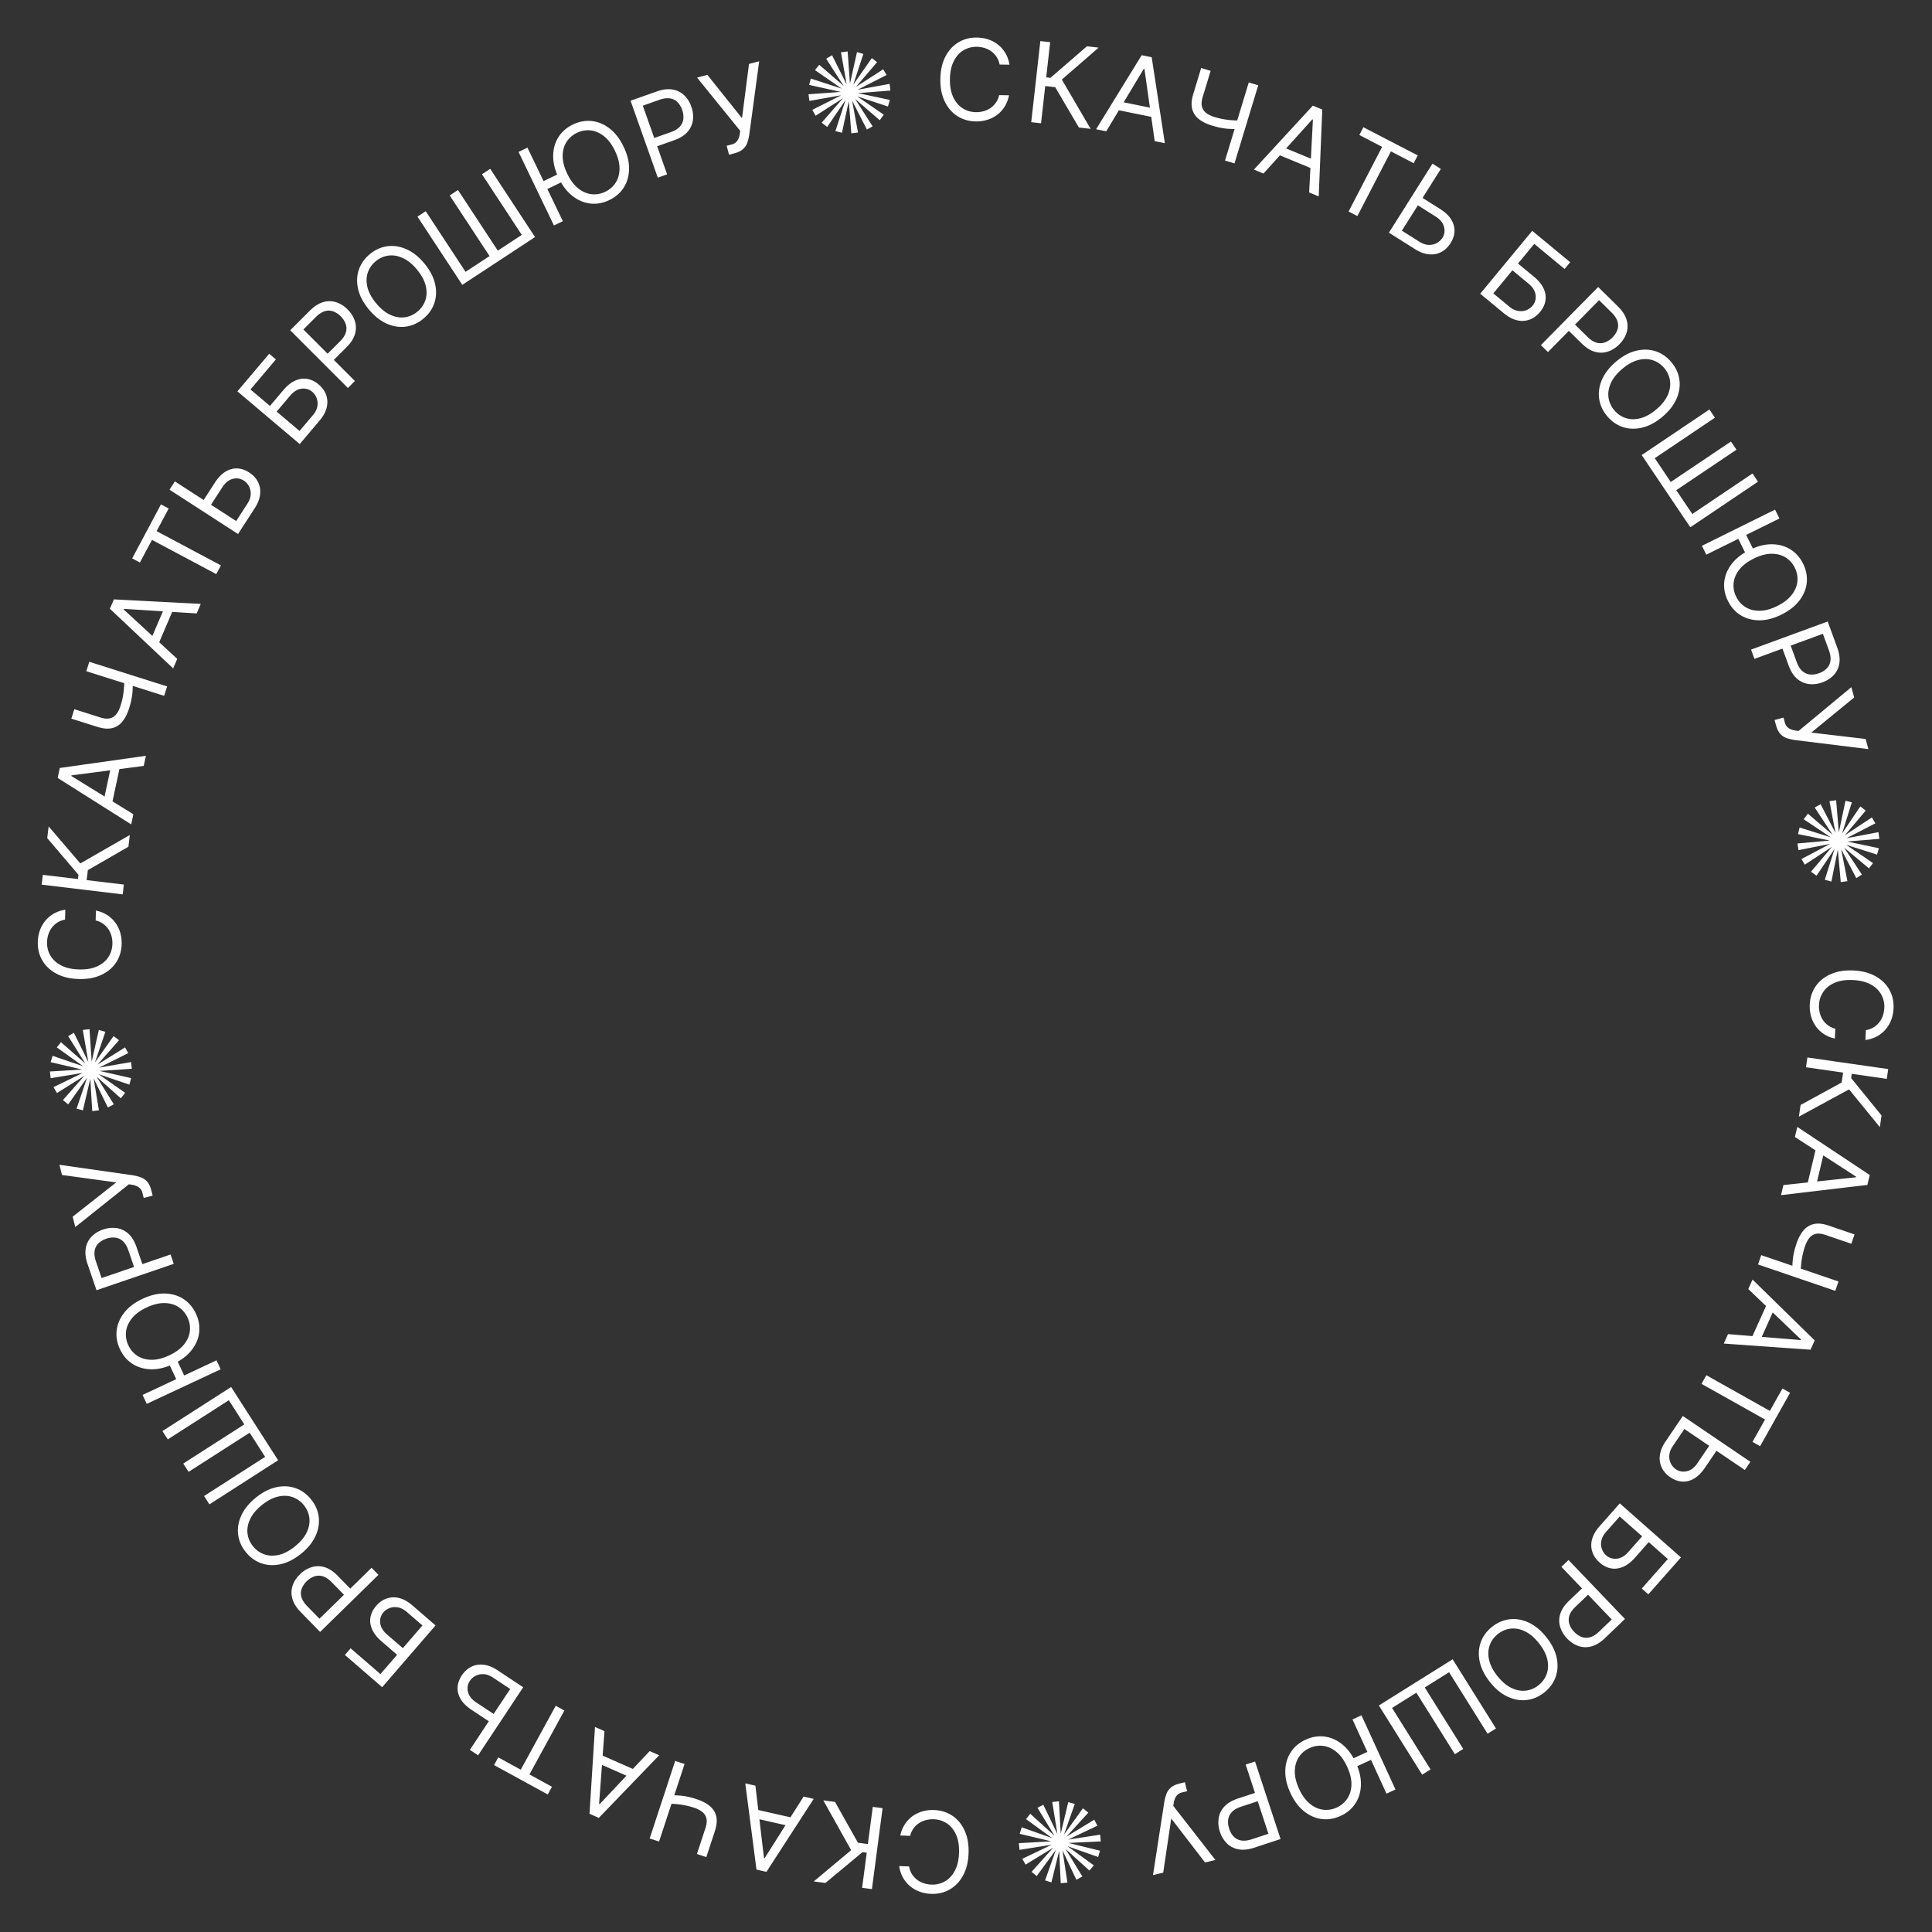 <svg xmlns="http://www.w3.org/2000/svg" width="241" height="241" fill="none"><rect width="100%" height="100%" fill="#333333" stroke="none"/><path d="M232.695 129.73l.057-1.232a2.553 2.553 0 001.657-.963c.198-.246.35-.523.457-.83a3.41 3.41 0 00.184-.967 3.1 3.1 0 00-.389-1.695c-.288-.511-.729-.928-1.321-1.251-.592-.319-1.329-.499-2.209-.54-.881-.041-1.631.07-2.251.333-.619.267-1.096.641-1.43 1.124a3.103 3.103 0 00-.545 1.652c-.015.337.016.664.094.979.079.316.203.605.373.869.174.267.39.496.65.687.263.195.569.336.916.426l-.057 1.231a4.114 4.114 0 01-1.372-.571 3.824 3.824 0 01-1.005-.962 4.017 4.017 0 01-.594-1.257 4.577 4.577 0 01-.157-1.456c.04-.867.288-1.629.743-2.285.455-.655 1.082-1.159 1.882-1.51.799-.351 1.735-.502 2.808-.452 1.073.05 1.991.286 2.754.71.763.423 1.341.983 1.734 1.678.392.695.568 1.476.528 2.343-.024.514-.12.992-.29 1.435a3.95 3.95 0 01-.713 1.197 3.738 3.738 0 01-1.085.865 4.063 4.063 0 01-1.419.442zm-8.088 8.106l5.123-2.801.178-1.24-4.626-.664.176-1.22 10.078 1.446-.175 1.22-4.37-.627-.076.532 3.791 4.662-.209 1.457-3.845-4.711-6.254 3.402.209-1.456zm-.709 3.993l.3-1.257 9.036 6-.295 1.238-10.772 1.273.3-1.257 9.044-.97.018-.078-7.631-4.949zm3.758 1.388l-1.209 5.068-1.064-.254 1.209-5.068 1.064.254zm3.682 10.765l-.398 1.167-3.219-1.098c-.476-.163-.88-.208-1.209-.134a1.438 1.438 0 00-.815.509c-.214.267-.391.608-.533 1.022-.088.26-.165.516-.23.767a10.286 10.286 0 00-.3 2.203l-1.054-.359c.006-.233.017-.462.035-.687.016-.222.043-.451.082-.687a8.93 8.93 0 01.153-.741c.068-.26.155-.546.261-.856.226-.665.518-1.205.873-1.619a2.327 2.327 0 011.302-.785c.514-.109 1.125-.042 1.834.2l3.218 1.098zm-2.004 5.872l-.398 1.167-9.636-3.288.398-1.167 9.636 3.288zm-11.249.943l.53-1.179 7.753 7.585-.522 1.161-10.819-.766.53-1.179 9.065.74.032-.072-6.569-6.29zm3.431 2.066l-2.136 4.752-.998-.448 2.137-4.752.997.448zm.828 10.342l.954.535-3.738 6.659-.953-.535 1.567-2.792-7.925-4.448.603-1.076 7.925 4.449 1.567-2.792zm-8.052 7.5l-1.629 2.403c-.41.604-.854 1.046-1.332 1.326-.48.283-.973.409-1.477.38-.506-.027-1.004-.206-1.492-.538-.488-.331-.845-.731-1.071-1.201a2.672 2.672 0 01-.235-1.541c.07-.557.309-1.138.719-1.741l2.143-3.16 8.426 5.715-.692 1.021-7.538-5.113-1.451 2.14c-.26.384-.404.761-.431 1.131-.026.375.037.714.188 1.017.152.307.365.554.639.74.404.273.856.353 1.357.241.504-.111.951-.455 1.341-1.031l1.63-2.403.905.614zm-12.237 6.828l7.631 6.741-4.069 4.605-.819-.724 3.252-3.681-2.385-2.107-1.711 1.938c-.483.546-.98.928-1.49 1.145-.512.219-1.017.282-1.513.188-.499-.091-.969-.332-1.412-.722-.442-.391-.745-.834-.909-1.328a2.667 2.667 0 01-.037-1.558c.14-.544.452-1.09.934-1.636l2.528-2.861zm-.011 1.635l-1.712 1.937c-.307.348-.497.704-.571 1.067a1.923 1.923 0 00.597 1.848c.365.322.803.46 1.314.412.514-.046 1.001-.33 1.462-.852l1.712-1.937-2.802-2.475zm-6.384 5.43l7.041 7.355-2.485 2.379c-.577.552-1.148.899-1.714 1.042a2.71 2.71 0 01-1.62-.053 3.559 3.559 0 01-1.393-.924 3.603 3.603 0 01-.866-1.436 2.733 2.733 0 01.001-1.624c.166-.559.536-1.112 1.108-1.66l1.781-1.705.757.79-1.753 1.677c-.395.379-.647.75-.755 1.116-.109.366-.106.716.008 1.052.115.34.313.657.595.952.282.294.589.505.921.631.33.13.679.144 1.047.044.37-.097.755-.337 1.155-.72l1.566-1.499-6.285-6.565.891-.852zm-9.795 15.228c-.669-.84-1.096-1.687-1.28-2.54-.184-.853-.143-1.657.121-2.41.265-.753.736-1.4 1.416-1.941.679-.541 1.415-.856 2.208-.946.793-.089 1.585.051 2.376.421.791.37 1.521.976 2.19 1.815.669.84 1.095 1.687 1.279 2.541.184.853.144 1.656-.12 2.409-.265.753-.737 1.401-1.416 1.942-.679.541-1.415.856-2.208.945-.794.09-1.586-.051-2.376-.421-.791-.37-1.521-.975-2.19-1.815zm.933-.743c.55.689 1.129 1.179 1.737 1.47.606.293 1.202.405 1.788.337a3.071 3.071 0 001.597-.676 3.107 3.107 0 001.02-1.409c.194-.553.218-1.159.071-1.818-.15-.656-.499-1.329-1.049-2.018-.549-.69-1.127-1.181-1.733-1.473-.608-.291-1.204-.403-1.787-.337a3.104 3.104 0 00-1.602.678c-.482.384-.82.853-1.015 1.406-.197.556-.221 1.162-.071 1.818.147.658.495 1.332 1.044 2.022zm-.191 6.53l-1.045.654-4.801-7.67-3.034 1.9 4.801 7.669-1.045.655-4.801-7.67-3.034 1.899 4.801 7.67-1.045.654-5.403-8.63 9.204-5.762 5.402 8.631zm-13.654 8.127l-4.244-9.255 1.121-.514 4.244 9.255-1.121.514zm-3.951-3.285l-.456-.994 2.833-1.3.456.995-2.833 1.299zm-8.041 3.184c-.447-.976-.658-1.901-.631-2.773.026-.873.258-1.643.696-2.31.438-.668 1.051-1.183 1.84-1.545.79-.362 1.58-.491 2.372-.387.791.104 1.526.43 2.205.98.678.549 1.241 1.312 1.689 2.288.447.976.658 1.901.632 2.773-.027.873-.259 1.643-.697 2.31-.437.668-1.051 1.183-1.84 1.544-.79.362-1.58.492-2.371.388-.792-.104-1.527-.431-2.205-.98-.679-.549-1.242-1.312-1.69-2.288zm1.085-.498c.367.802.812 1.417 1.333 1.845.518.43 1.069.682 1.654.757a3.08 3.08 0 001.713-.272 3.106 3.106 0 001.328-1.123c.322-.491.491-1.073.506-1.747.012-.673-.165-1.41-.533-2.212-.367-.801-.81-1.417-1.328-1.846-.521-.429-1.072-.681-1.654-.757a3.113 3.113 0 00-1.718.274c-.56.257-1.001.63-1.323 1.121-.325.492-.494 1.074-.506 1.747-.016.674.16 1.412.528 2.213zm-5.488-3.409l3.18 9.673-3.269 1.074c-.759.25-1.424.317-1.996.201a2.703 2.703 0 01-1.438-.746 3.58 3.58 0 01-.859-1.435 3.605 3.605 0 01-.161-1.668c.076-.542.31-1.031.701-1.466.391-.432.964-.772 1.716-1.019l2.343-.77.341 1.039-2.305.757c-.519.171-.907.398-1.163.681-.256.283-.404.6-.445.952-.044.356-.002.728.125 1.115.128.388.314.71.559.968.242.259.551.423.926.491.376.072.827.022 1.353-.151l2.059-.677-2.838-8.634 1.171-.385zm-8.75 2.586l.272 1.12-.618.15a1.204 1.204 0 00-.883.747 2.423 2.423 0 00-.158.529l-.066.405 5.259 6.746-1.295.314-4.216-5.485-1.002 6.751-1.275.309 1.409-9.12c.06-.342.145-.667.255-.973.106-.305.288-.575.546-.808.254-.232.632-.409 1.134-.531l.638-.154zm-15.714 2.378l-.835.087.641 3.987-1.76-3.645-.72.385 2.108 3.468-3.015-2.725-.521.673 3.259 2.362-3.801-1.348-.253.815 3.955.938-4.058.227.087.835 4.015-.644-3.673 1.763.413.717 3.44-2.105-2.698 3.013.646.523 2.39-3.262-1.348 3.801.787.256.969-3.93.196 4.033.835-.087-.617-4.018 1.736 3.676.745-.416-2.105-3.44 2.984 2.701.552-.649-3.29-2.387 3.829 1.345.227-.784-3.929-.969 4.033-.196-.087-.835-3.99.614 3.648-1.733-.388-.747-3.468 2.107 2.728-2.987-.676-.549-2.359 3.287 1.345-3.829-.812-.224-.941 3.927-.224-4.031zm-19.924 8.083l1.232.043a2.563 2.563 0 00.982 1.646c.249.194.527.343.836.446.308.104.631.162.969.173a3.098 3.098 0 001.69-.408c.508-.295.92-.74 1.235-1.336.313-.596.485-1.334.515-2.215.031-.881-.089-1.63-.359-2.246-.274-.617-.654-1.089-1.14-1.418a3.099 3.099 0 00-1.658-.525 3.387 3.387 0 00-.979.105c-.315.082-.603.21-.864.383a2.599 2.599 0 00-1.094 1.579l-1.233-.043c.111-.517.296-.976.556-1.379.259-.402.576-.741.95-1.016a4.012 4.012 0 011.25-.608c.456-.134.94-.192 1.454-.174.868.03 1.632.269 2.293.717.661.447 1.172 1.068 1.532 1.864.36.795.522 1.729.485 2.802-.038 1.073-.264 1.994-.678 2.762-.415.769-.968 1.353-1.658 1.754-.691.4-1.47.585-2.338.555a4.58 4.58 0 01-1.438-.274 3.948 3.948 0 01-1.204-.698 3.753 3.753 0 01-.878-1.075 4.05 4.05 0 01-.458-1.414zm-8.01-8.008l2.86 5.091 1.242.163.61-4.633 1.223.161-1.33 10.095-1.223-.161.577-4.377-.532-.071-4.619 3.845-1.459-.192 4.666-3.899-3.474-6.214 1.459.192zm-3.919-.663l1.261.286-5.896 9.104-1.241-.281-1.397-10.756 1.261.285 1.073 9.032.078.017 4.861-7.687zm-1.344 3.774l-5.081-1.151.241-1.067 5.082 1.151-.242 1.067zm-10.789 3.773l-1.172-.385 1.062-3.231c.158-.479.198-.882.121-1.211a1.437 1.437 0 00-.519-.809 3.371 3.371 0 00-1.027-.521 10.41 10.41 0 00-.77-.222 11.222 11.222 0 00-.747-.146 11.205 11.205 0 00-1.46-.129l.348-1.058c.233.003.462.012.687.027a8.209 8.209 0 011.43.219c.261.065.548.149.86.251.667.22 1.21.505 1.629.855.415.349.682.781.8 1.294.113.512.053 1.124-.18 1.835l-1.062 3.231zm-5.895-1.938l-1.17-.385 3.179-9.673 1.171.385-3.18 9.673zm-1.169-11.284l1.183.521-7.527 7.809-1.165-.513.685-10.825 1.183.522-.672 9.07.073.032 6.24-6.616zm-2.04 3.447l-4.768-2.101.44-1.001 4.769 2.101-.441 1.001zm-10.151 1.002l-.525.96-6.7-3.664.525-.959 2.809 1.536 4.36-7.974 1.082.592-4.36 7.973 2.809 1.536zm-7.614-7.992l-2.42-1.603c-.609-.403-1.055-.842-1.34-1.317-.289-.478-.421-.969-.397-1.473.022-.507.195-1.006.521-1.498s.722-.853 1.19-1.085c.464-.233.977-.316 1.538-.251.558.064 1.14.297 1.749.699l3.183 2.109-5.622 8.489-1.028-.681 5.03-7.594-2.156-1.427c-.387-.257-.766-.396-1.136-.419a1.938 1.938 0 00-1.015.199 1.88 1.88 0 00-.733.648c-.269.406-.344.859-.226 1.358.117.503.465.946 1.045 1.331l2.42 1.603-.603.912zm-6.907-12.133l-6.658 7.704-4.649-4.018.715-.828 3.716 3.212 2.081-2.407-1.956-1.691c-.552-.477-.939-.969-1.161-1.477-.226-.51-.294-1.014-.206-1.511.086-.5.322-.973.708-1.419.386-.447.825-.755 1.318-.924a2.67 2.67 0 011.557-.054c.546.134 1.094.44 1.646.916l2.889 2.497zm-1.635.006l-1.956-1.69c-.351-.303-.709-.49-1.074-.56a1.939 1.939 0 00-1.031.068 1.885 1.885 0 00-.81.549c-.318.369-.45.808-.397 1.319.052.513.34.997.867 1.453l1.956 1.69 2.445-2.829zm-5.486-6.315l-7.278 7.121-2.406-2.46c-.558-.57-.912-1.138-1.06-1.702a2.706 2.706 0 01.035-1.62c.177-.517.48-.984.908-1.404a3.615 3.615 0 011.427-.881 2.731 2.731 0 011.624-.017c.56.161 1.118.524 1.672 1.09l1.725 1.763-.782.765-1.697-1.734c-.382-.391-.757-.639-1.124-.744a1.69 1.69 0 00-1.051.02 2.56 2.56 0 00-.946.605 2.522 2.522 0 00-.621.929c-.126.331-.137.68-.033 1.047.102.369.346.751.733 1.147l1.516 1.549 6.496-6.355.862.881zm-15.318-9.612c.833-.678 1.675-1.114 2.526-1.307.852-.194 1.656-.162 2.411.094.756.256 1.409.721 1.957 1.394.549.673.872 1.406.97 2.198.098.793-.034 1.586-.395 2.381-.362.794-.959 1.531-1.791 2.209-.833.678-1.675 1.114-2.526 1.307-.852.194-1.655.162-2.411-.094s-1.409-.721-1.957-1.394c-.548-.674-.872-1.406-.97-2.198-.098-.793.034-1.586.395-2.381.362-.794.959-1.531 1.791-2.209zm.754.925c-.683.557-1.167 1.141-1.451 1.753-.286.609-.392 1.206-.317 1.791a3.08 3.08 0 00.692 1.59c.39.478.863.813 1.42 1.004.556.189 1.162.206 1.819.052.654-.157 1.323-.514 2.007-1.071.684-.557 1.168-1.14 1.454-1.749.284-.612.39-1.209.318-1.791a3.105 3.105 0 00-.696-1.594 3.076 3.076 0 00-1.418-1c-.557-.192-1.163-.209-1.818-.052-.656.155-1.326.51-2.01 1.067zm-6.522-.107l-.666-1.037 7.616-4.886-1.933-3.013-7.616 4.886-.665-1.038 7.616-4.885-1.933-3.013-7.616 4.885-.666-1.038 8.57-5.497 5.863 9.139-8.57 5.497zm-8.34-13.651l9.224-4.313.522 1.117-9.223 4.313-.523-1.117zm3.256-3.975l.991-.464 1.32 2.824-.99.463-1.32-2.823zm-3.244-8.017c.973-.455 1.896-.672 2.769-.652.873.02 1.645.246 2.315.679.67.433 1.19 1.042 1.558 1.829.368.787.503 1.576.405 2.368-.098.792-.42 1.53-.963 2.212-.545.683-1.303 1.252-2.276 1.707-.973.454-1.896.672-2.768.652-.873-.02-1.645-.246-2.316-.679-.67-.433-1.19-1.043-1.557-1.829-.368-.787-.503-1.576-.405-2.368.098-.793.419-1.53.963-2.213.544-.682 1.303-1.251 2.275-1.706zm.506 1.081c-.799.374-1.41.822-1.835 1.346-.426.522-.674 1.075-.744 1.66a3.08 3.08 0 00.284 1.711c.262.559.64.999 1.133 1.32.493.318 1.077.483 1.751.493.673.007 1.409-.176 2.208-.549.798-.374 1.41-.821 1.836-1.342.425-.524.673-1.078.744-1.66a3.103 3.103 0 00-.286-1.715 3.084 3.084 0 00-1.13-1.316c-.495-.321-1.079-.485-1.752-.493-.674-.01-1.41.172-2.21.545zm3.371-5.436l-9.636 3.289-1.111-3.256c-.258-.756-.332-1.421-.223-1.994a2.71 2.71 0 01.73-1.447 3.57 3.57 0 011.424-.874 3.613 3.613 0 011.667-.181 2.737 2.737 0 011.473.685c.437.387.783.955 1.04 1.705l.796 2.333-1.035.354-.784-2.297c-.177-.517-.408-.902-.694-1.155a1.692 1.692 0 00-.957-.435 2.557 2.557 0 00-1.114.139 2.514 2.514 0 00-.961.569 1.634 1.634 0 00-.48.931c-.068.377-.013.827.166 1.351l.7 2.052 8.601-2.936.398 1.167zm-2.629-8.509l-1.118.285-.157-.617a1.218 1.218 0 00-.292-.562 1.288 1.288 0 00-.464-.312 2.478 2.478 0 00-.531-.152l-.406-.061-6.685 5.335-.329-1.291 5.436-4.278-6.762-.925-.324-1.272 9.137 1.305c.342.056.667.138.975.244.307.103.578.282.814.537.235.251.416.627.544 1.128l.162.636zm-2.599-15.827l-.097-.834-3.98.687 3.625-1.802-.393-.715-3.443 2.147 2.69-3.046-.68-.513-2.324 3.286 1.304-3.816-.817-.244-.893 3.966-.273-4.056-.835.097.691 4.007-1.805-3.652-.712.421 2.144 3.416-3.044-2.663-.516.652 3.29 2.352-3.816-1.304-.247.789 3.94.924-4.03.243.097.834 4.01-.663-3.655 1.777.424.74 3.415-2.144-2.665 3.016.655.544 2.349-3.317-1.302 3.844.787.218.924-3.941.242 4.031.835-.097-.66-3.982 1.774 3.627.743-.396-2.147-3.443 3.019 2.694.54-.683-3.313-2.322 3.843 1.302.216-.815-3.938-.895 4.028-.271zm-8.298-19.837l-.034 1.233a2.557 2.557 0 00-1.638.995c-.192.25-.34.53-.44.839a3.387 3.387 0 00-.166.97 3.103 3.103 0 00.422 1.687c.298.506.746.914 1.345 1.225.598.308 1.338.474 2.22.498.88.024 1.628-.102 2.243-.377.614-.279 1.083-.662 1.408-1.151a3.107 3.107 0 00.513-1.662 3.396 3.396 0 00-.113-.978 2.85 2.85 0 00-.39-.861 2.598 2.598 0 00-1.587-1.082l.033-1.233c.518.107.98.289 1.383.545.405.256.746.571 1.024.943.275.372.481.787.618 1.245.137.455.198.939.185 1.452-.024.868-.257 1.635-.7 2.299-.441.664-1.059 1.18-1.851 1.546-.793.367-1.725.536-2.799.507-1.073-.029-1.996-.248-2.767-.657-.772-.409-1.36-.957-1.766-1.644-.406-.688-.597-1.465-.574-2.333a4.57 4.57 0 01.263-1.44 3.94 3.94 0 01.69-1.21c.294-.357.65-.652 1.068-.887.414-.234.884-.39 1.41-.469zm7.869-7.859l-5.057 2.918-.15 1.244 4.64.557-.146 1.224-10.11-1.214.148-1.224 4.383.526.064-.533-3.898-4.574.176-1.461 3.952 4.621 6.174-3.545-.176 1.461zm.62-4.053l-.271 1.264-9.171-5.792.267-1.244 10.74-1.52-.272 1.264-9.018 1.177-.017.078 7.742 4.773zm-3.789-1.301l1.093-5.094 1.07.23-1.093 5.093-1.07-.229zm-3.95-10.626l.372-1.175 3.242 1.025c.48.152.885.188 1.213.107.324-.081.592-.257.803-.528.207-.272.377-.616.509-1.033.083-.262.154-.52.213-.772a10.732 10.732 0 00.25-2.21l1.062.336c0 .232-.007.462-.02.687a7.829 7.829 0 01-.066.688 9.117 9.117 0 01-.136.744c-.062.262-.142.55-.241.863-.212.67-.491 1.216-.837 1.638-.344.42-.773.691-1.284.814-.511.12-1.123.067-1.838-.158l-3.242-1.026zm1.87-5.915l.372-1.176 9.709 3.07-.372 1.175-9.708-3.07zm11.343-1.539l-.508 1.188-7.893-7.44.5-1.17 10.832.564-.508 1.189-9.077-.571-.032.073 6.686 6.166zm-3.47-2.003l2.048-4.79 1.006.43-2.048 4.79-1.006-.43zM17.454 70.17l-.965-.514 3.589-6.74.965.514-1.505 2.826 8.022 4.271-.58 1.089-8.021-4.272-1.505 2.826zm7.776-7.532l1.577-2.438c.396-.612.83-1.064 1.302-1.354.474-.294.964-.431 1.469-.413.506.016 1.007.184 1.503.505.495.32.861.713 1.098 1.177.238.462.327.974.268 1.535-.058.56-.284 1.145-.68 1.757l-2.073 3.207-8.55-5.53.669-1.035 7.648 4.946 1.404-2.17c.252-.39.387-.77.406-1.142a1.936 1.936 0 00-.21-1.011 1.888 1.888 0 00-.655-.726c-.41-.265-.863-.335-1.362-.212-.501.122-.94.476-1.319 1.06l-1.576 2.438-.919-.594zm12.16-7.245l-7.776-6.574 3.967-4.692.835.706-3.17 3.751 2.43 2.054 1.668-1.974c.47-.557.959-.95 1.464-1.178.508-.23 1.01-.304 1.51-.221.5.08.975.31 1.426.691.45.381.763.817.939 1.308.177.489.2 1.008.07 1.557-.128.547-.428 1.099-.898 1.656l-2.465 2.916zm-.024-1.635l1.669-1.974c.3-.355.482-.715.548-1.08a1.93 1.93 0 00-.08-1.03 1.888 1.888 0 00-.557-.804c-.372-.314-.813-.442-1.324-.383-.512.057-.993.351-1.443.883l-1.669 1.974 2.856 2.414zM43.4 48.4l-7.199-7.2 2.433-2.433c.565-.565 1.128-.925 1.69-1.08a2.707 2.707 0 011.621.018c.518.171.99.469 1.413.893.425.424.723.897.897 1.417.176.518.187 1.06.035 1.624-.155.562-.512 1.124-1.072 1.684l-1.744 1.743-.773-.773 1.715-1.715c.387-.387.63-.765.732-1.132.1-.368.09-.719-.032-1.051a2.554 2.554 0 00-.615-.94 2.523 2.523 0 00-.935-.61 1.632 1.632 0 00-1.048-.022c-.368.105-.748.354-1.14.745l-1.532 1.533 6.426 6.426-.871.872zm9.524-15.546c.687.825 1.132 1.662 1.335 2.511.202.85.18 1.653-.068 2.412-.248.759-.706 1.416-1.373 1.972-.667.555-1.397.887-2.188.993-.79.107-1.586-.016-2.384-.369-.799-.352-1.542-.941-2.229-1.767-.687-.825-1.132-1.662-1.335-2.511-.202-.85-.18-1.653.068-2.412.248-.759.706-1.416 1.373-1.972.667-.555 1.396-.887 2.188-.993.79-.107 1.585.016 2.384.369.798.352 1.541.941 2.229 1.767zm-.917.763c-.564-.677-1.154-1.154-1.769-1.432-.612-.28-1.21-.378-1.794-.298a3.08 3.08 0 00-1.583.71 3.106 3.106 0 00-.988 1.432c-.183.557-.193 1.164-.032 1.819.164.652.529 1.317 1.093 1.995.564.677 1.153 1.155 1.765 1.435.615.277 1.213.376 1.794.298a3.106 3.106 0 001.587-.714c.473-.394.801-.87.984-1.428.185-.56.196-1.166.032-1.818-.162-.655-.525-1.321-1.09-1.999zm.07-6.593l1.03-.677 4.969 7.562 2.991-1.966-4.968-7.562 1.03-.677 4.969 7.562 2.991-1.965-4.968-7.562 1.03-.678 5.591 8.51-9.074 5.962-5.591-8.509zm13.718-8.606l4.416 9.174-1.111.535-4.416-9.175 1.111-.535zm4.012 3.21l.474.986-2.809 1.352-.474-.985 2.809-1.352zm7.98-3.332c.465.968.693 1.888.683 2.761-.01.873-.228 1.647-.653 2.323-.425.675-1.03 1.201-1.812 1.578-.782.376-1.57.52-2.363.431-.794-.089-1.535-.402-2.223-.938-.689-.537-1.266-1.29-1.732-2.257-.465-.967-.693-1.888-.683-2.76.01-.874.228-1.648.653-2.324.425-.675 1.03-1.201 1.812-1.578.782-.376 1.57-.52 2.363-.43.794.088 1.535.401 2.223.938.689.536 1.266 1.288 1.732 2.256zm-1.075.518c-.383-.795-.838-1.401-1.367-1.82-.526-.42-1.082-.662-1.668-.726a3.082 3.082 0 00-1.708.304c-.555.267-.991.65-1.307 1.147-.313.497-.47 1.082-.473 1.757 0 .673.191 1.406.573 2.2.383.795.837 1.402 1.363 1.822.528.419 1.085.66 1.668.726a3.105 3.105 0 001.712-.305c.555-.268.99-.65 1.303-1.146.315-.498.473-1.083.473-1.756.003-.675-.187-1.41-.57-2.203zm5.343 3.348l-3.398-9.598 3.243-1.148c.753-.267 1.417-.349 1.991-.246a2.706 2.706 0 011.455.714c.394.377.691.848.891 1.414.2.566.267 1.12.2 1.665a2.734 2.734 0 01-.668 1.48c-.382.442-.947.794-1.693 1.059l-2.325.822-.365-1.03 2.287-.81c.516-.183.898-.418 1.148-.707.249-.288.39-.61.424-.962a2.555 2.555 0 00-.151-1.112 2.522 2.522 0 00-.58-.955 1.632 1.632 0 00-.937-.47c-.378-.063-.827-.003-1.35.182l-2.043.723 3.033 8.567-1.162.412zm8.885-2.86l-.293-1.116.615-.161c.237-.063.424-.161.56-.296.139-.136.242-.292.309-.467.07-.176.12-.354.148-.533l.058-.405-5.386-6.645 1.288-.339 4.32 5.403.873-6.768 1.27-.333-1.236 9.145a5.923 5.923 0 01-.236.978c-.101.307-.278.58-.53.818-.25.237-.625.42-1.125.552l-.635.167zm15.256-2.667l.833-.107-.734-3.97 1.844 3.603.711-.402-2.187-3.418 3.077 2.655.505-.686-3.312-2.286 3.831 1.26.233-.82-3.975-.846 4.052-.32-.107-.834-3.998.737 3.631-1.847-.429-.708-3.391 2.184 2.627-3.074-.657-.509-2.314 3.316 1.26-3.83-.793-.238-.878 3.952-.289-4.028-.833.106.709 4.002-1.819-3.634-.735.433 2.183 3.39-3.046-2.63-.536.66 3.344 2.311-3.859-1.257-.21.79 3.952.877-4.028.29.106.833 3.975-.706-3.607 1.816.405.739 3.418-2.188-2.658 3.05.689.533 2.282-3.34-1.256 3.858.816.206.851-3.947.317 4.024zm19.726-8.565l-1.233-.02a2.557 2.557 0 00-1.014-1.626 2.78 2.78 0 00-.843-.43 3.394 3.394 0 00-.972-.155 3.106 3.106 0 00-1.683.441c-.502.304-.905.757-1.209 1.359-.301.602-.459 1.344-.472 2.225-.014.882.121 1.628.403 2.239.285.61.674 1.076 1.167 1.395.495.32 1.051.484 1.668.493a3.4 3.4 0 00.976-.124 2.84 2.84 0 00.857-.4 2.597 2.597 0 001.063-1.6l1.233.02a4.123 4.123 0 01-.528 1.39 3.825 3.825 0 01-.931 1.034 4.01 4.01 0 01-1.238.632c-.453.142-.936.21-1.45.202-.868-.014-1.637-.238-2.307-.672-.669-.435-1.192-1.046-1.568-1.835-.375-.788-.555-1.719-.538-2.792.016-1.074.225-1.999.624-2.775.4-.776.941-1.371 1.624-1.785.683-.414 1.458-.614 2.326-.6.514.008.995.09 1.443.246.452.156.858.38 1.218.675.36.29.66.643.899 1.058.239.411.4.88.485 1.404zm8.663 7.838l-2.957-5.034-1.245-.14-.521 4.644-1.225-.137 1.136-10.119 1.225.138-.493 4.387.534.06 4.544-3.932 1.462.164-4.59 3.987 3.593 6.147-1.463-.165zm3.411.47l-1.267-.256 5.686-9.237 1.248.253 1.642 10.721-1.267-.256-1.28-9.005-.078-.016-4.684 7.796zm1.257-3.803l5.107 1.035-.217 1.072-5.107-1.035.217-1.072zm10.583-4.096l1.18.358-.989 3.254c-.146.482-.177.886-.093 1.213.085.324.264.59.537.797.274.205.621.37 1.039.498.263.08.522.148.775.204a10.755 10.755 0 002.212.225l-.323 1.066a13.36 13.36 0 01-.688-.012 7.801 7.801 0 01-.689-.058 9.18 9.18 0 01-.746-.128 12.284 12.284 0 01-.865-.232c-.672-.204-1.221-.476-1.648-.817a2.334 2.334 0 01-.828-1.276c-.126-.509-.08-1.122.138-1.839l.988-3.253zm5.937 1.803l1.18.358-2.96 9.743-1.18-.359 2.96-9.742zm1.836 11.365l-1.194-.494 7.35-7.977 1.176.487-.442 10.838-1.194-.495.469-9.083-.074-.03-6.091 6.754zm1.963-3.492l4.814 1.994-.419 1.01-4.813-1.993.418-1.01zm9.995-1.315l.503-.97 6.78 3.513-.503.972-2.843-1.474-4.182 8.069-1.095-.568 4.183-8.068-2.843-1.474zm7.615 7.677l2.455 1.55c.617.389 1.073.818 1.369 1.287.298.47.441.958.428 1.464-.01.506-.173 1.01-.488 1.508-.314.5-.703.87-1.165 1.11-.459.244-.97.34-1.532.286-.56-.051-1.148-.271-1.764-.66l-3.229-2.039 5.434-8.61 1.043.658-4.861 7.702 2.186 1.38c.392.248.774.379 1.145.394.375.013.712-.06 1.01-.221.302-.163.541-.384.718-.664.26-.412.326-.866.196-1.363-.127-.5-.485-.936-1.074-1.307l-2.455-1.55.584-.925zm7.462 12.123l6.488-7.847 4.736 3.916-.697.843-3.785-3.13-2.028 2.452 1.993 1.647c.562.465.959.949 1.193 1.451.236.505.316 1.008.238 1.507-.075.501-.3.98-.676 1.434-.376.455-.808.772-1.297.953a2.672 2.672 0 01-1.557.087c-.548-.122-1.103-.415-1.665-.88l-2.943-2.433zm1.635-.042l1.992 1.648c.358.295.72.474 1.086.536.371.061.714.031 1.029-.09.321-.123.587-.312.798-.567.31-.376.433-.818.368-1.328-.062-.511-.362-.99-.898-1.433l-1.993-1.647-2.382 2.881zm5.934 6.452l7.147-7.25 2.45 2.414c.569.56.933 1.122 1.092 1.683a2.713 2.713 0 01-.006 1.62c-.167.52-.462.993-.883 1.42-.421.428-.891.73-1.41.907a2.735 2.735 0 01-1.624.047c-.563-.15-1.127-.504-1.691-1.06l-1.757-1.73.768-.78 1.728 1.703c.389.384.769.625 1.137.723a1.69 1.69 0 001.051-.04 2.55 2.55 0 00.934-.621c.286-.29.488-.604.605-.94.12-.333.124-.682.014-1.047-.109-.367-.36-.745-.754-1.134l-1.544-1.522-6.379 6.473-.878-.865zm15.186 8.916c-.818.696-1.65 1.15-2.497 1.362-.847.212-1.651.198-2.413-.041-.761-.24-1.423-.69-1.986-1.352-.563-.66-.902-1.386-1.018-2.176-.115-.79-.001-1.586.343-2.388.344-.803.925-1.552 1.743-2.248.817-.696 1.65-1.15 2.497-1.362.846-.212 1.651-.198 2.412.041.761.24 1.424.69 1.987 1.352.563.66.902 1.386 1.017 2.176.116.79.001 1.586-.343 2.388-.344.803-.925 1.552-1.742 2.248zm-.774-.908c.671-.572 1.142-1.167 1.413-1.784.272-.616.365-1.215.278-1.798a3.079 3.079 0 00-.728-1.575 3.1 3.1 0 00-1.442-.972c-.559-.177-1.165-.18-1.818-.012-.651.171-1.312.543-1.984 1.114-.671.572-1.143 1.165-1.415 1.78-.271.618-.364 1.218-.279 1.798a3.11 3.11 0 00.731 1.579c.4.469.879.792 1.439.968.562.18 1.168.183 1.819.012.653-.169 1.315-.539 1.986-1.11zm6.609.021l.688 1.023-7.507 5.051 1.999 2.97 7.507-5.051.688 1.022-7.507 5.052 1.999 2.97 7.507-5.052.688 1.023-8.447 5.685-6.062-9.009 8.447-5.684zm8.737 13.594l-9.125 4.517-.547-1.105 9.125-4.517.547 1.105zm-3.166 4.047l-.98.485-1.383-2.793.98-.486 1.383 2.794zm3.421 7.942c-.962.477-1.88.715-2.753.714-.873 0-1.65-.21-2.33-.627-.68-.418-1.213-1.016-1.598-1.794s-.538-1.564-.457-2.359c.08-.794.384-1.538.913-2.233.529-.694 1.275-1.28 2.237-1.756.963-.477 1.88-.715 2.753-.714.873 0 1.65.21 2.33.627.68.418 1.213 1.016 1.598 1.794.386.778.538 1.564.458 2.359-.08.794-.385 1.538-.914 2.233-.529.694-1.274 1.28-2.237 1.756zm-.529-1.07c.79-.39 1.391-.853 1.804-1.386.414-.53.65-1.09.707-1.676a3.082 3.082 0 00-.322-1.704 3.11 3.11 0 00-1.162-1.294c-.5-.308-1.087-.46-1.762-.454-.673.007-1.404.207-2.194.598s-1.393.852-1.807 1.382c-.412.534-.648 1.092-.707 1.676a3.103 3.103 0 00.325 1.71c.273.552.66.981 1.16 1.289.501.31 1.088.461 1.761.454.675-.005 1.407-.203 2.197-.594zm-3.268 5.439l9.559-3.505 1.184 3.23c.275.75.365 1.413.269 1.988a2.709 2.709 0 01-.698 1.463c-.373.398-.841.7-1.404.907a3.604 3.604 0 01-1.662.218 2.738 2.738 0 01-1.489-.651c-.445-.377-.804-.938-1.077-1.681l-.849-2.316 1.027-.376.835 2.278c.189.513.429.893.72 1.14.292.245.614.383.967.412.358.032.728-.023 1.11-.163a2.53 2.53 0 00.949-.591c.25-.251.403-.565.459-.942.059-.378-.007-.827-.197-1.347l-.746-2.035-8.533 3.129-.424-1.158zm2.934 8.787l1.112-.306.169.613a1.209 1.209 0 00.773.86c.177.069.355.116.534.142l.406.053 6.583-5.46.354 1.284-5.354 4.38 6.778.797.348 1.265-9.16-1.13a5.908 5.908 0 01-.979-.226 1.939 1.939 0 01-.824-.521c-.24-.247-.429-.62-.566-1.118l-.174-.633zm2.861 15.395l.117.832 3.962-.779-3.582 1.885.41.706 3.392-2.226-2.619 3.108.691.497 2.248-3.339-1.216 3.845.823.225.801-3.985.367 4.048.832-.116-.783-3.99 1.889 3.609.702-.437-2.222-3.365 3.104 2.592.501-.664-3.343-2.276 3.845 1.217.229-.796-3.962-.832 4.025-.336-.116-.832-3.994.756 3.613-1.862-.441-.73-3.365 2.223 2.595-3.076-.667-.529-2.272 3.37 1.212-3.873-.791-.2-.832 3.961-.336-4.024-.832.116.752 3.966-1.858-3.586-.734.414 2.227 3.393-3.081-2.624-.525.695 3.367 2.245-3.873-1.213-.196.819 3.957.805-4.021.363z" fill="#fff"/></svg>